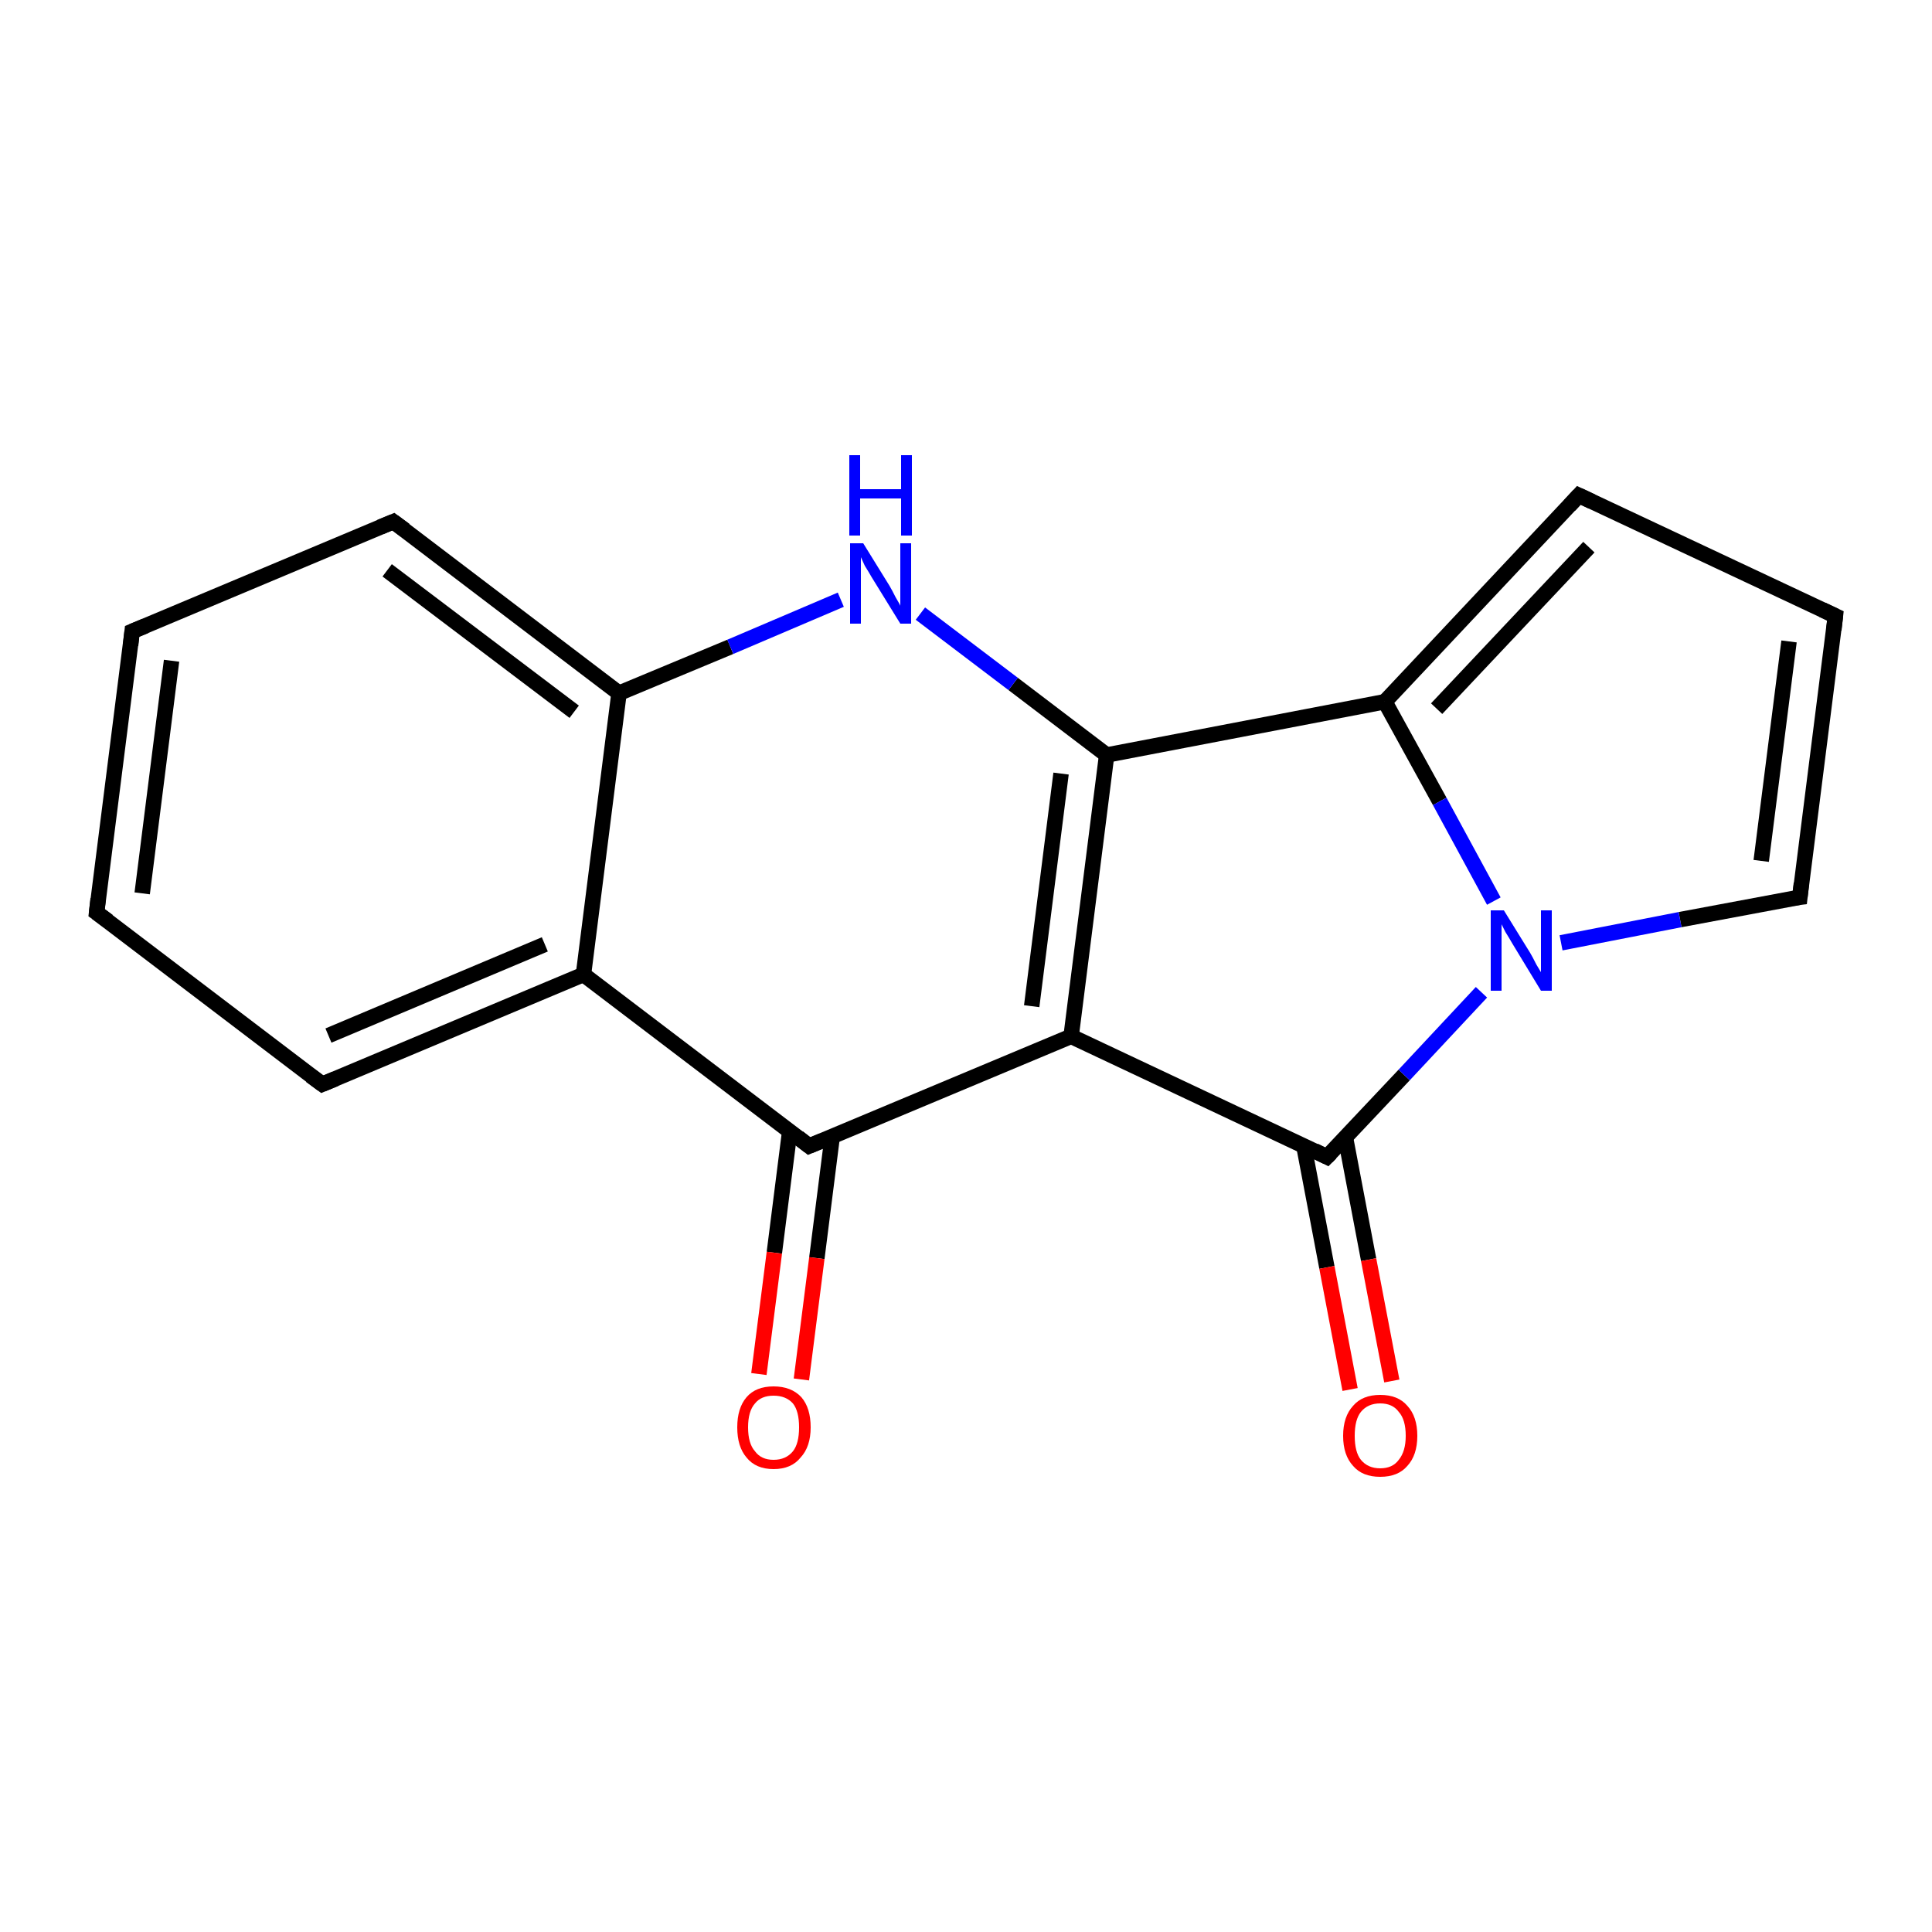 <?xml version='1.0' encoding='iso-8859-1'?>
<svg version='1.1' baseProfile='full'
              xmlns='http://www.w3.org/2000/svg'
                      xmlns:rdkit='http://www.rdkit.org/xml'
                      xmlns:xlink='http://www.w3.org/1999/xlink'
                  xml:space='preserve'
width='250px' height='250px' viewBox='0 0 250 250'>
<!-- END OF HEADER -->
<rect style='opacity:1.0;fill:#FFFFFF;stroke:none' width='250.0' height='250.0' x='0.0' y='0.0'> </rect>
<path class='bond-0 atom-0 atom-1' d='M 12.5,118.1 L 17.1,81.7' style='fill:none;fill-rule:evenodd;stroke:#000000;stroke-width:2.0px;stroke-linecap:butt;stroke-linejoin:miter;stroke-opacity:1' />
<path class='bond-0 atom-0 atom-1' d='M 18.4,115.6 L 22.2,85.5' style='fill:none;fill-rule:evenodd;stroke:#000000;stroke-width:2.0px;stroke-linecap:butt;stroke-linejoin:miter;stroke-opacity:1' />
<path class='bond-1 atom-0 atom-3' d='M 12.5,118.1 L 41.7,140.3' style='fill:none;fill-rule:evenodd;stroke:#000000;stroke-width:2.0px;stroke-linecap:butt;stroke-linejoin:miter;stroke-opacity:1' />
<path class='bond-2 atom-1 atom-4' d='M 17.1,81.7 L 50.9,67.5' style='fill:none;fill-rule:evenodd;stroke:#000000;stroke-width:2.0px;stroke-linecap:butt;stroke-linejoin:miter;stroke-opacity:1' />
<path class='bond-3 atom-2 atom-5' d='M 237.5,79.7 L 204.3,64.1' style='fill:none;fill-rule:evenodd;stroke:#000000;stroke-width:2.0px;stroke-linecap:butt;stroke-linejoin:miter;stroke-opacity:1' />
<path class='bond-4 atom-2 atom-6' d='M 237.5,79.7 L 232.9,116.1' style='fill:none;fill-rule:evenodd;stroke:#000000;stroke-width:2.0px;stroke-linecap:butt;stroke-linejoin:miter;stroke-opacity:1' />
<path class='bond-4 atom-2 atom-6' d='M 231.5,83.0 L 227.9,111.4' style='fill:none;fill-rule:evenodd;stroke:#000000;stroke-width:2.0px;stroke-linecap:butt;stroke-linejoin:miter;stroke-opacity:1' />
<path class='bond-5 atom-3 atom-7' d='M 41.7,140.3 L 75.5,126.1' style='fill:none;fill-rule:evenodd;stroke:#000000;stroke-width:2.0px;stroke-linecap:butt;stroke-linejoin:miter;stroke-opacity:1' />
<path class='bond-5 atom-3 atom-7' d='M 42.5,134.0 L 70.5,122.2' style='fill:none;fill-rule:evenodd;stroke:#000000;stroke-width:2.0px;stroke-linecap:butt;stroke-linejoin:miter;stroke-opacity:1' />
<path class='bond-6 atom-4 atom-8' d='M 50.9,67.5 L 80.1,89.7' style='fill:none;fill-rule:evenodd;stroke:#000000;stroke-width:2.0px;stroke-linecap:butt;stroke-linejoin:miter;stroke-opacity:1' />
<path class='bond-6 atom-4 atom-8' d='M 50.1,73.8 L 74.3,92.1' style='fill:none;fill-rule:evenodd;stroke:#000000;stroke-width:2.0px;stroke-linecap:butt;stroke-linejoin:miter;stroke-opacity:1' />
<path class='bond-7 atom-5 atom-9' d='M 204.3,64.1 L 179.2,90.8' style='fill:none;fill-rule:evenodd;stroke:#000000;stroke-width:2.0px;stroke-linecap:butt;stroke-linejoin:miter;stroke-opacity:1' />
<path class='bond-7 atom-5 atom-9' d='M 205.6,70.8 L 185.9,91.7' style='fill:none;fill-rule:evenodd;stroke:#000000;stroke-width:2.0px;stroke-linecap:butt;stroke-linejoin:miter;stroke-opacity:1' />
<path class='bond-8 atom-6 atom-15' d='M 232.9,116.1 L 217.4,119.0' style='fill:none;fill-rule:evenodd;stroke:#000000;stroke-width:2.0px;stroke-linecap:butt;stroke-linejoin:miter;stroke-opacity:1' />
<path class='bond-8 atom-6 atom-15' d='M 217.4,119.0 L 202.0,122.0' style='fill:none;fill-rule:evenodd;stroke:#0000FF;stroke-width:2.0px;stroke-linecap:butt;stroke-linejoin:miter;stroke-opacity:1' />
<path class='bond-9 atom-7 atom-8' d='M 75.5,126.1 L 80.1,89.7' style='fill:none;fill-rule:evenodd;stroke:#000000;stroke-width:2.0px;stroke-linecap:butt;stroke-linejoin:miter;stroke-opacity:1' />
<path class='bond-10 atom-7 atom-12' d='M 75.5,126.1 L 104.7,148.3' style='fill:none;fill-rule:evenodd;stroke:#000000;stroke-width:2.0px;stroke-linecap:butt;stroke-linejoin:miter;stroke-opacity:1' />
<path class='bond-11 atom-8 atom-14' d='M 80.1,89.7 L 94.5,83.7' style='fill:none;fill-rule:evenodd;stroke:#000000;stroke-width:2.0px;stroke-linecap:butt;stroke-linejoin:miter;stroke-opacity:1' />
<path class='bond-11 atom-8 atom-14' d='M 94.5,83.7 L 108.8,77.6' style='fill:none;fill-rule:evenodd;stroke:#0000FF;stroke-width:2.0px;stroke-linecap:butt;stroke-linejoin:miter;stroke-opacity:1' />
<path class='bond-12 atom-9 atom-11' d='M 179.2,90.8 L 143.2,97.7' style='fill:none;fill-rule:evenodd;stroke:#000000;stroke-width:2.0px;stroke-linecap:butt;stroke-linejoin:miter;stroke-opacity:1' />
<path class='bond-13 atom-9 atom-15' d='M 179.2,90.8 L 186.3,103.7' style='fill:none;fill-rule:evenodd;stroke:#000000;stroke-width:2.0px;stroke-linecap:butt;stroke-linejoin:miter;stroke-opacity:1' />
<path class='bond-13 atom-9 atom-15' d='M 186.3,103.7 L 193.3,116.6' style='fill:none;fill-rule:evenodd;stroke:#0000FF;stroke-width:2.0px;stroke-linecap:butt;stroke-linejoin:miter;stroke-opacity:1' />
<path class='bond-14 atom-10 atom-11' d='M 138.6,134.1 L 143.2,97.7' style='fill:none;fill-rule:evenodd;stroke:#000000;stroke-width:2.0px;stroke-linecap:butt;stroke-linejoin:miter;stroke-opacity:1' />
<path class='bond-14 atom-10 atom-11' d='M 133.5,130.2 L 137.3,100.1' style='fill:none;fill-rule:evenodd;stroke:#000000;stroke-width:2.0px;stroke-linecap:butt;stroke-linejoin:miter;stroke-opacity:1' />
<path class='bond-15 atom-10 atom-12' d='M 138.6,134.1 L 104.7,148.3' style='fill:none;fill-rule:evenodd;stroke:#000000;stroke-width:2.0px;stroke-linecap:butt;stroke-linejoin:miter;stroke-opacity:1' />
<path class='bond-16 atom-10 atom-13' d='M 138.6,134.1 L 171.7,149.7' style='fill:none;fill-rule:evenodd;stroke:#000000;stroke-width:2.0px;stroke-linecap:butt;stroke-linejoin:miter;stroke-opacity:1' />
<path class='bond-17 atom-11 atom-14' d='M 143.2,97.7 L 131.1,88.5' style='fill:none;fill-rule:evenodd;stroke:#000000;stroke-width:2.0px;stroke-linecap:butt;stroke-linejoin:miter;stroke-opacity:1' />
<path class='bond-17 atom-11 atom-14' d='M 131.1,88.5 L 119.1,79.4' style='fill:none;fill-rule:evenodd;stroke:#0000FF;stroke-width:2.0px;stroke-linecap:butt;stroke-linejoin:miter;stroke-opacity:1' />
<path class='bond-18 atom-12 atom-16' d='M 102.2,146.3 L 100.2,162.1' style='fill:none;fill-rule:evenodd;stroke:#000000;stroke-width:2.0px;stroke-linecap:butt;stroke-linejoin:miter;stroke-opacity:1' />
<path class='bond-18 atom-12 atom-16' d='M 100.2,162.1 L 98.2,177.8' style='fill:none;fill-rule:evenodd;stroke:#FF0000;stroke-width:2.0px;stroke-linecap:butt;stroke-linejoin:miter;stroke-opacity:1' />
<path class='bond-18 atom-12 atom-16' d='M 107.7,147.0 L 105.7,162.8' style='fill:none;fill-rule:evenodd;stroke:#000000;stroke-width:2.0px;stroke-linecap:butt;stroke-linejoin:miter;stroke-opacity:1' />
<path class='bond-18 atom-12 atom-16' d='M 105.7,162.8 L 103.7,178.5' style='fill:none;fill-rule:evenodd;stroke:#FF0000;stroke-width:2.0px;stroke-linecap:butt;stroke-linejoin:miter;stroke-opacity:1' />
<path class='bond-19 atom-13 atom-15' d='M 171.7,149.7 L 181.7,139.1' style='fill:none;fill-rule:evenodd;stroke:#000000;stroke-width:2.0px;stroke-linecap:butt;stroke-linejoin:miter;stroke-opacity:1' />
<path class='bond-19 atom-13 atom-15' d='M 181.7,139.1 L 191.7,128.4' style='fill:none;fill-rule:evenodd;stroke:#0000FF;stroke-width:2.0px;stroke-linecap:butt;stroke-linejoin:miter;stroke-opacity:1' />
<path class='bond-20 atom-13 atom-17' d='M 168.7,148.2 L 171.7,164.0' style='fill:none;fill-rule:evenodd;stroke:#000000;stroke-width:2.0px;stroke-linecap:butt;stroke-linejoin:miter;stroke-opacity:1' />
<path class='bond-20 atom-13 atom-17' d='M 171.7,164.0 L 174.7,179.8' style='fill:none;fill-rule:evenodd;stroke:#FF0000;stroke-width:2.0px;stroke-linecap:butt;stroke-linejoin:miter;stroke-opacity:1' />
<path class='bond-20 atom-13 atom-17' d='M 174.1,147.2 L 177.1,163.0' style='fill:none;fill-rule:evenodd;stroke:#000000;stroke-width:2.0px;stroke-linecap:butt;stroke-linejoin:miter;stroke-opacity:1' />
<path class='bond-20 atom-13 atom-17' d='M 177.1,163.0 L 180.1,178.7' style='fill:none;fill-rule:evenodd;stroke:#FF0000;stroke-width:2.0px;stroke-linecap:butt;stroke-linejoin:miter;stroke-opacity:1' />
<path d='M 12.7,116.3 L 12.5,118.1 L 14.0,119.2' style='fill:none;stroke:#000000;stroke-width:2.0px;stroke-linecap:butt;stroke-linejoin:miter;stroke-opacity:1;' />
<path d='M 16.9,83.5 L 17.1,81.7 L 18.8,81.0' style='fill:none;stroke:#000000;stroke-width:2.0px;stroke-linecap:butt;stroke-linejoin:miter;stroke-opacity:1;' />
<path d='M 235.8,78.9 L 237.5,79.7 L 237.3,81.5' style='fill:none;stroke:#000000;stroke-width:2.0px;stroke-linecap:butt;stroke-linejoin:miter;stroke-opacity:1;' />
<path d='M 40.2,139.2 L 41.7,140.3 L 43.4,139.6' style='fill:none;stroke:#000000;stroke-width:2.0px;stroke-linecap:butt;stroke-linejoin:miter;stroke-opacity:1;' />
<path d='M 49.2,68.2 L 50.9,67.5 L 52.4,68.6' style='fill:none;stroke:#000000;stroke-width:2.0px;stroke-linecap:butt;stroke-linejoin:miter;stroke-opacity:1;' />
<path d='M 206.0,64.9 L 204.3,64.1 L 203.1,65.4' style='fill:none;stroke:#000000;stroke-width:2.0px;stroke-linecap:butt;stroke-linejoin:miter;stroke-opacity:1;' />
<path d='M 233.1,114.3 L 232.9,116.1 L 232.1,116.2' style='fill:none;stroke:#000000;stroke-width:2.0px;stroke-linecap:butt;stroke-linejoin:miter;stroke-opacity:1;' />
<path d='M 103.3,147.2 L 104.7,148.3 L 106.4,147.6' style='fill:none;stroke:#000000;stroke-width:2.0px;stroke-linecap:butt;stroke-linejoin:miter;stroke-opacity:1;' />
<path d='M 170.1,148.9 L 171.7,149.7 L 172.2,149.2' style='fill:none;stroke:#000000;stroke-width:2.0px;stroke-linecap:butt;stroke-linejoin:miter;stroke-opacity:1;' />
<path class='atom-14' d='M 111.7 70.3
L 115.1 75.8
Q 115.4 76.3, 115.9 77.3
Q 116.5 78.3, 116.5 78.4
L 116.5 70.3
L 117.9 70.3
L 117.9 80.7
L 116.5 80.7
L 112.8 74.7
Q 112.4 74.0, 111.9 73.2
Q 111.5 72.3, 111.4 72.1
L 111.4 80.7
L 110.0 80.7
L 110.0 70.3
L 111.7 70.3
' fill='#0000FF'/>
<path class='atom-14' d='M 109.9 58.9
L 111.3 58.9
L 111.3 63.3
L 116.6 63.3
L 116.6 58.9
L 118.0 58.9
L 118.0 69.3
L 116.6 69.3
L 116.6 64.5
L 111.3 64.5
L 111.3 69.3
L 109.9 69.3
L 109.9 58.9
' fill='#0000FF'/>
<path class='atom-15' d='M 194.6 117.8
L 198.0 123.3
Q 198.3 123.8, 198.8 124.8
Q 199.4 125.8, 199.4 125.8
L 199.4 117.8
L 200.8 117.8
L 200.8 128.2
L 199.4 128.2
L 195.7 122.1
Q 195.3 121.4, 194.8 120.6
Q 194.4 119.8, 194.3 119.6
L 194.3 128.2
L 192.9 128.2
L 192.9 117.8
L 194.6 117.8
' fill='#0000FF'/>
<path class='atom-16' d='M 95.4 184.7
Q 95.4 182.2, 96.6 180.8
Q 97.8 179.4, 100.1 179.4
Q 102.4 179.4, 103.7 180.8
Q 104.9 182.2, 104.9 184.7
Q 104.9 187.2, 103.6 188.6
Q 102.4 190.1, 100.1 190.1
Q 97.8 190.1, 96.6 188.6
Q 95.4 187.2, 95.4 184.7
M 100.1 188.9
Q 101.7 188.9, 102.6 187.8
Q 103.4 186.8, 103.4 184.7
Q 103.4 182.6, 102.6 181.6
Q 101.7 180.6, 100.1 180.6
Q 98.5 180.6, 97.7 181.6
Q 96.8 182.6, 96.8 184.7
Q 96.8 186.8, 97.7 187.8
Q 98.5 188.9, 100.1 188.9
' fill='#FF0000'/>
<path class='atom-17' d='M 173.8 185.8
Q 173.8 183.3, 175.1 181.9
Q 176.3 180.5, 178.6 180.5
Q 180.9 180.5, 182.1 181.9
Q 183.4 183.3, 183.4 185.8
Q 183.4 188.3, 182.1 189.7
Q 180.9 191.1, 178.6 191.1
Q 176.3 191.1, 175.1 189.7
Q 173.8 188.3, 173.8 185.8
M 178.6 190.0
Q 180.2 190.0, 181.0 188.9
Q 181.9 187.8, 181.9 185.8
Q 181.9 183.7, 181.0 182.7
Q 180.2 181.6, 178.6 181.6
Q 177.0 181.6, 176.1 182.7
Q 175.3 183.7, 175.3 185.8
Q 175.3 187.9, 176.1 188.9
Q 177.0 190.0, 178.6 190.0
' fill='#FF0000'/>
</svg>
